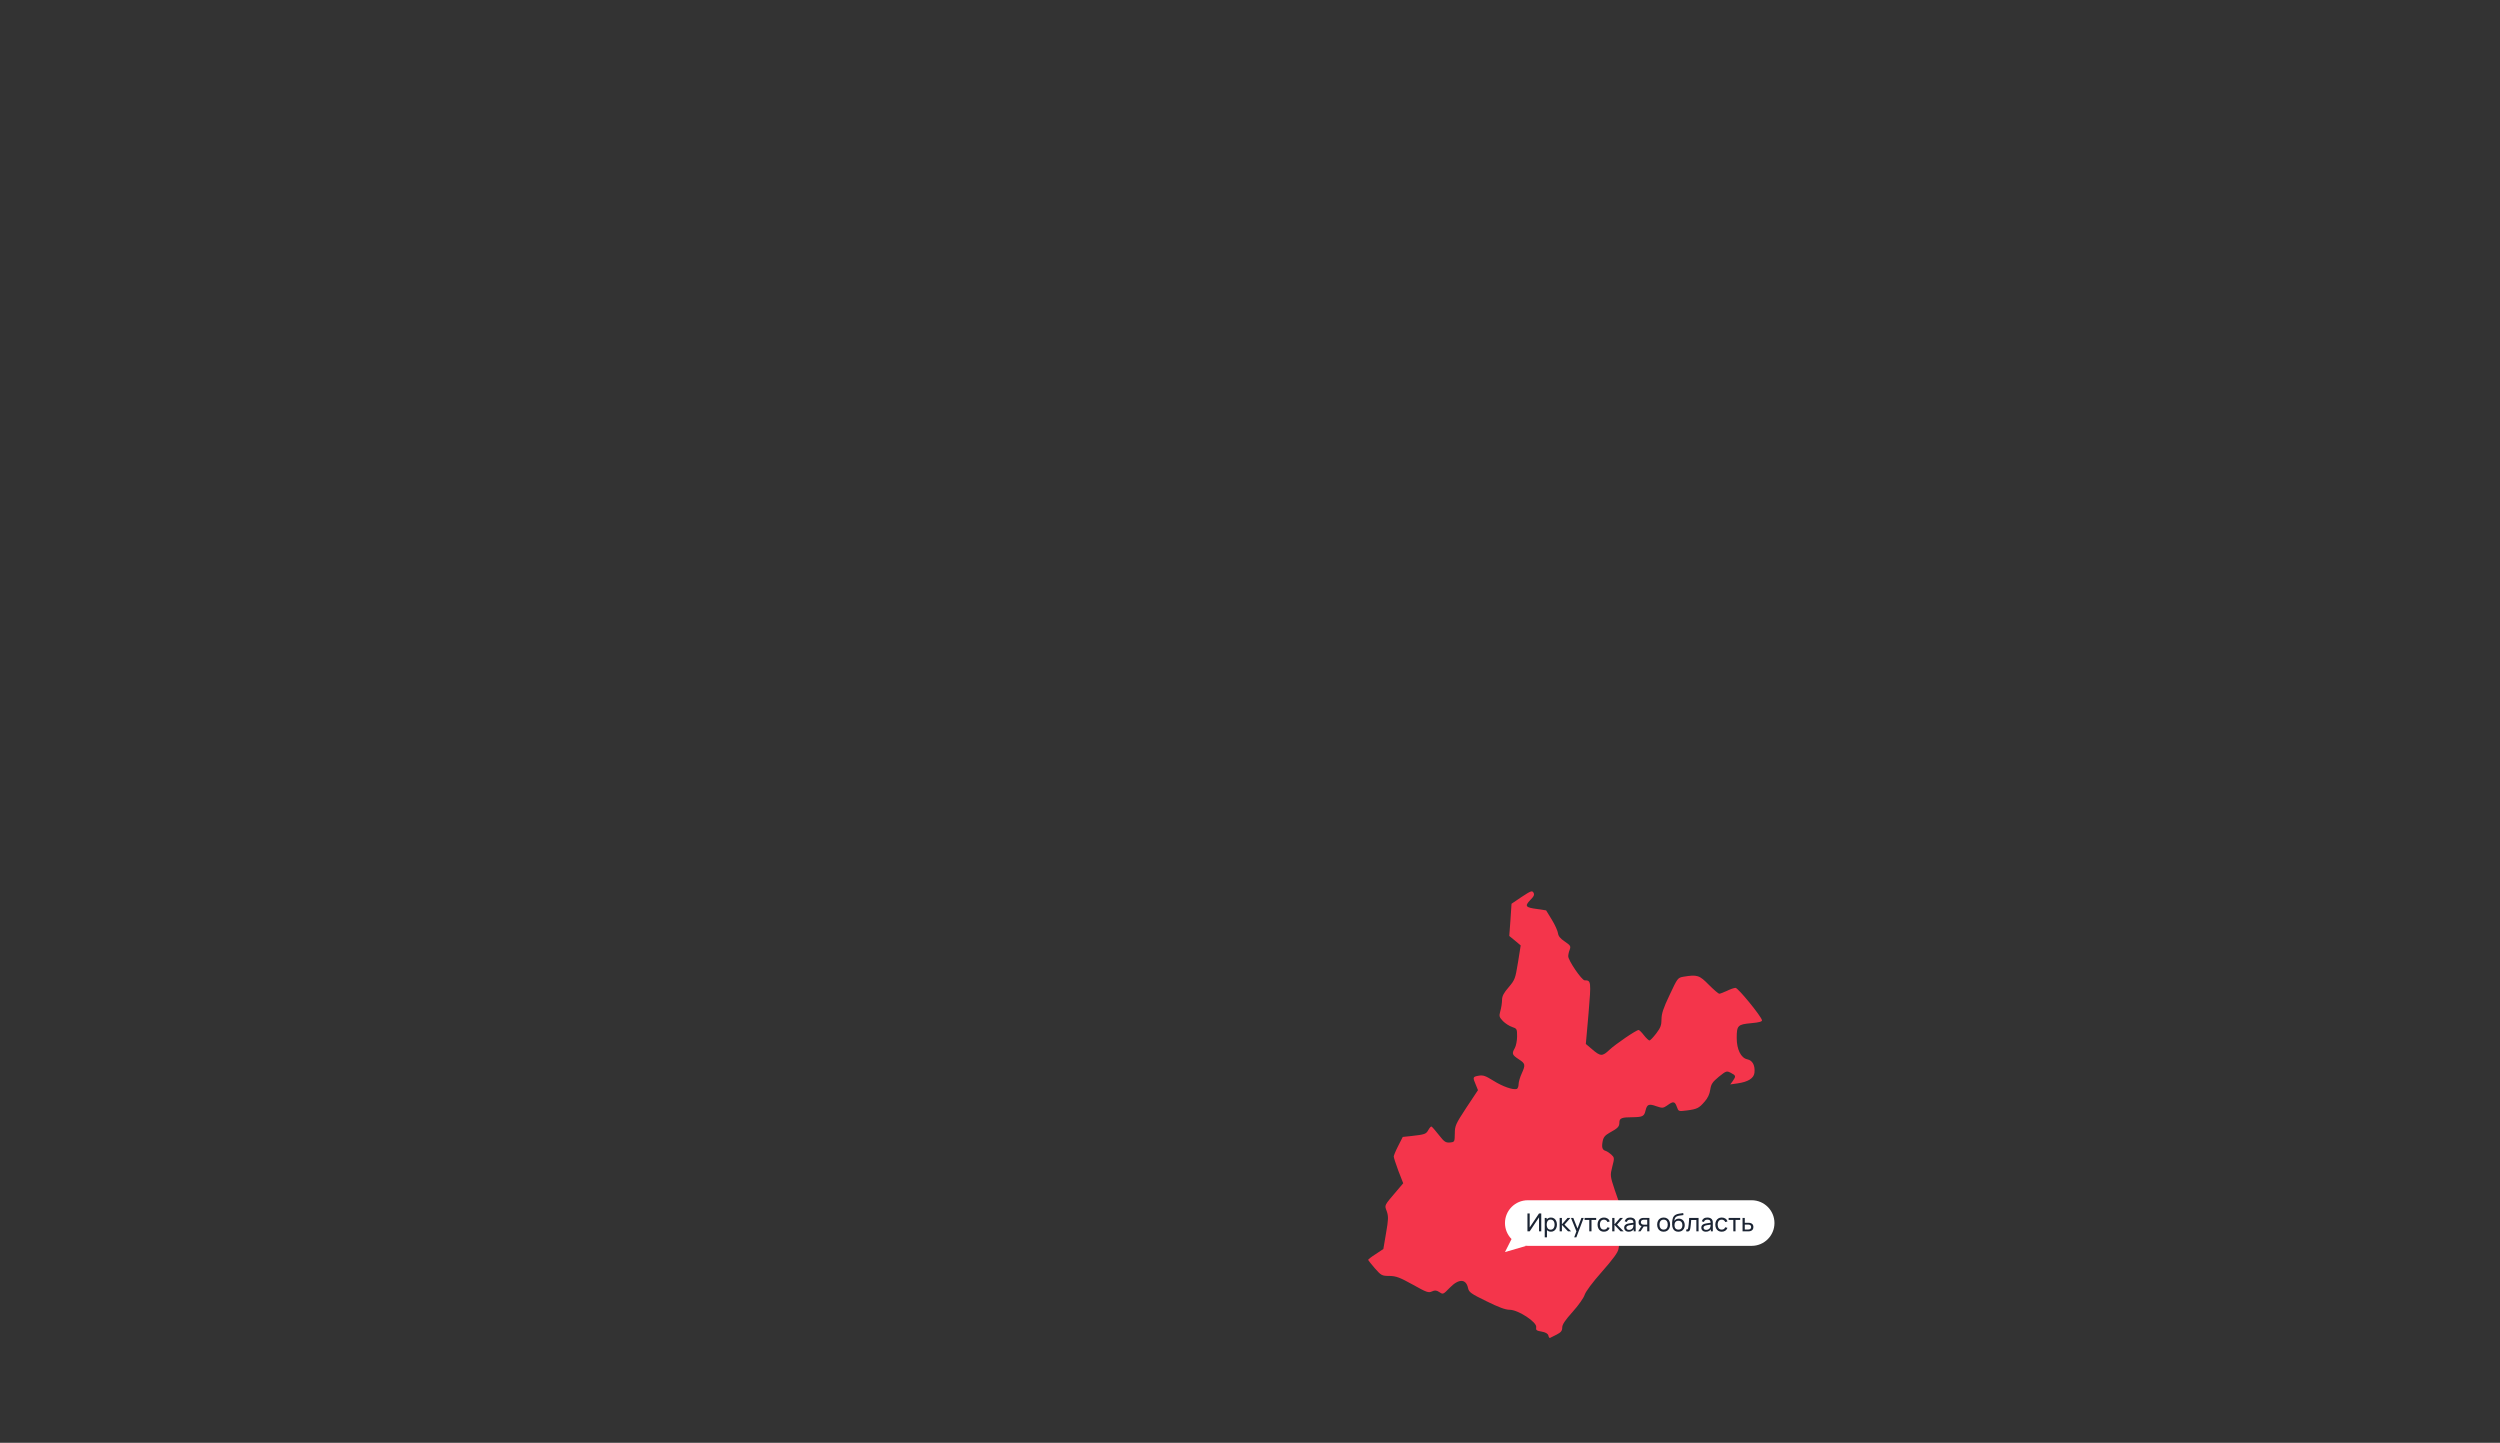 <?xml version="1.0" encoding="UTF-8"?> <svg xmlns="http://www.w3.org/2000/svg" width="1206" height="696" viewBox="0 0 1206 696" fill="none"><rect x="0" y="0" width="1206" height="696" fill="#333333" stroke="none"/><path d="M746.937 644.245C746.646 643.301 745.631 642.721 743.671 642.358C741.131 641.922 740.841 641.632 741.059 640.253C741.567 637.859 732.351 631.836 728.287 631.836C726.182 631.836 722.917 630.602 717.039 627.699C709.564 624.071 708.621 623.345 708.185 621.386C707.242 616.814 703.686 616.741 699.332 621.241C696.212 624.434 696.139 624.506 694.397 623.345C692.946 622.402 692.22 622.329 690.769 622.982C689.1 623.78 688.156 623.418 681.553 619.717C675.239 616.233 673.57 615.58 670.305 615.508C666.604 615.508 666.313 615.29 663.266 611.879C661.524 609.847 660.073 608.033 660 607.743C660 607.525 661.669 606.219 663.628 604.985C665.66 603.679 667.257 602.591 667.329 602.518C667.329 602.445 667.91 598.962 668.636 594.826C669.797 588.149 669.797 586.843 668.998 584.376C667.837 581.183 667.475 581.909 674.078 574.144L676.908 570.806L674.586 564.855C673.353 561.517 672.337 558.396 672.337 557.889C672.337 557.453 673.28 555.131 674.514 552.736L676.691 548.455L680.827 548.019C687.358 547.294 687.939 547.076 689.027 545.116C689.608 544.101 690.261 543.302 690.551 543.447C690.842 543.52 692.438 545.407 694.107 547.511C696.72 550.849 697.373 551.285 699.405 551.14C701.727 550.922 701.727 550.849 701.799 546.858C701.799 543.085 702.162 542.286 707.387 534.304L712.975 525.886L711.886 523.201C710.362 519.645 710.435 519.427 713.338 518.919C715.442 518.557 716.531 518.919 720.377 521.314C724.876 524.144 729.883 525.886 731.697 525.305C732.133 525.16 732.568 524.144 732.568 523.056C732.568 522.04 733.221 519.718 734.02 517.976C735.979 513.622 735.906 513.114 732.568 510.937C729.375 508.832 729.23 508.252 730.754 505.567C731.335 504.551 731.843 502.011 731.843 499.979C731.843 496.351 731.77 496.205 729.448 495.407C728.069 494.972 726.11 493.666 725.021 492.577C723.207 490.618 723.062 490.255 723.787 487.642C724.223 486.119 724.586 483.724 724.586 482.418C724.586 480.531 725.384 479.007 727.779 476.249C730.827 472.621 730.972 472.185 732.278 464.275L733.584 456.075L730.827 453.753L728.069 451.503L728.65 443.739L729.158 435.974L734.092 432.636C738.519 429.733 739.099 429.515 739.753 430.604C740.333 431.62 739.97 432.418 738.156 434.232C735.398 437.135 735.906 437.788 741.567 438.514L745.848 439.167L748.606 443.666C750.13 446.133 751.436 449.109 751.581 450.197C751.726 451.576 752.742 452.81 754.847 454.188C757.604 456.075 757.822 456.438 757.241 458.107C756.806 459.123 756.516 460.574 756.516 461.3C756.516 463.332 763.047 472.911 764.426 472.911C767.546 472.911 767.619 473.346 766.312 488.876L765.006 503.607L767.836 506.002C772.118 509.703 772.916 509.703 776.399 506.438C779.23 503.753 789.317 496.859 790.478 496.859C790.768 496.859 791.929 497.947 793.018 499.398C794.106 500.777 795.34 501.938 795.703 501.938C796.065 501.938 797.517 500.414 798.968 498.528C801.073 495.77 801.508 494.536 801.508 491.706C801.508 489.021 802.379 486.336 805.427 479.95C809.273 471.75 809.345 471.677 812.103 471.169C818.779 470.081 819.723 470.371 824.367 475.088C826.762 477.483 829.011 479.442 829.447 479.37C829.81 479.37 831.479 478.717 833.075 477.991C834.672 477.193 836.559 476.539 837.212 476.539C838.445 476.539 849.476 490.037 849.984 492.142C850.129 492.795 848.75 493.23 844.686 493.593C838.3 494.174 837.792 494.682 837.792 500.777C837.792 506.22 839.824 510.356 842.872 511.009C845.412 511.517 846.718 513.912 846.355 517.468C846.065 520.153 843.307 521.895 838.228 522.62L834.672 523.128L835.905 521.459C837.502 519.137 837.429 518.847 834.962 517.541C832.93 516.525 832.785 516.525 829.157 519.427C826.036 522.04 825.456 522.911 825.02 525.668C824.73 527.773 823.787 529.805 822.335 531.401C819.578 534.594 818.707 535.029 813.772 535.683C809.708 536.191 809.708 536.191 808.91 533.941C807.967 531.256 807.168 531.111 804.338 533.215C802.306 534.594 802.016 534.667 799.041 533.651C795.412 532.344 794.541 532.707 793.816 535.683C793.163 538.513 792.437 538.876 787.575 538.948C782.35 538.948 781.189 539.384 781.189 541.488C781.189 543.52 780.463 544.246 776.472 546.423C774.295 547.656 773.497 548.6 773.134 550.487C772.553 553.462 772.916 554.695 774.585 555.203C775.311 555.421 776.545 556.292 777.343 557.018C778.794 558.396 778.867 558.614 777.778 562.751C776.69 567.105 776.69 567.177 779.012 574.216C780.318 578.208 781.624 581.691 781.987 582.054C782.858 582.997 782.786 589.673 781.915 595.479C781.479 598.091 780.971 601.284 780.754 602.518C780.536 604.114 778.141 607.38 772.844 613.403C768.199 618.628 764.934 623.055 764.426 624.651C763.99 626.103 761.378 629.804 758.62 632.851C754.992 636.915 753.613 638.947 753.613 640.399C753.613 641.995 753.032 642.721 750.928 643.809C749.404 644.608 747.953 645.333 747.735 645.406C747.445 645.551 747.082 645.043 746.937 644.245Z" fill="#F4354B"></path><path d="M845 579C851.075 579 856 583.925 856 590C856 596.075 851.075 601 845 601H737C736.579 601 736.163 600.974 735.754 600.928L736 601.083L726 604L729.166 597.72C727.209 595.734 726 593.009 726 590C726 583.925 730.925 579 737 579H845Z" fill="white"></path><path d="M743.506 594H742.426V587.244L737.92 594H736.84V585.36H737.92V592.11L742.426 585.36H743.506V594ZM748.16 594.18C747.552 594.18 747.04 594.03 746.624 593.73C746.208 593.426 745.892 593.016 745.676 592.5C745.464 591.98 745.358 591.398 745.358 590.754C745.358 590.102 745.464 589.518 745.676 589.002C745.892 588.486 746.208 588.08 746.624 587.784C747.044 587.488 747.558 587.34 748.166 587.34C748.766 587.34 749.282 587.49 749.714 587.79C750.15 588.086 750.484 588.492 750.716 589.008C750.948 589.524 751.064 590.106 751.064 590.754C751.064 591.402 750.948 591.984 750.716 592.5C750.484 593.016 750.15 593.426 749.714 593.73C749.282 594.03 748.764 594.18 748.16 594.18ZM745.178 596.88V587.52H746.132V592.29H746.252V596.88H745.178ZM748.028 593.202C748.456 593.202 748.81 593.094 749.09 592.878C749.37 592.662 749.58 592.37 749.72 592.002C749.86 591.63 749.93 591.214 749.93 590.754C749.93 590.298 749.86 589.886 749.72 589.518C749.584 589.15 749.372 588.858 749.084 588.642C748.8 588.426 748.438 588.318 747.998 588.318C747.578 588.318 747.23 588.422 746.954 588.63C746.678 588.834 746.472 589.12 746.336 589.488C746.2 589.852 746.132 590.274 746.132 590.754C746.132 591.226 746.198 591.648 746.33 592.02C746.466 592.388 746.674 592.678 746.954 592.89C747.234 593.098 747.592 593.202 748.028 593.202ZM752.373 594L752.379 587.52H753.459V590.64L756.177 587.52H757.563L754.701 590.76L757.899 594H756.405L753.459 590.88V594H752.373ZM759.396 596.88L760.65 593.472L760.668 594.48L757.836 587.52H758.958L761.178 593.118H760.794L762.876 587.52H763.962L760.434 596.88H759.396ZM766.669 594V588.492H764.413V587.52H769.993V588.492H767.737V594H766.669ZM773.742 594.18C773.086 594.18 772.528 594.034 772.068 593.742C771.612 593.446 771.264 593.04 771.024 592.524C770.784 592.008 770.66 591.42 770.652 590.76C770.66 590.084 770.786 589.49 771.03 588.978C771.278 588.462 771.632 588.06 772.092 587.772C772.552 587.484 773.106 587.34 773.754 587.34C774.438 587.34 775.026 587.508 775.518 587.844C776.014 588.18 776.346 588.64 776.514 589.224L775.458 589.542C775.322 589.166 775.1 588.874 774.792 588.666C774.488 588.458 774.138 588.354 773.742 588.354C773.298 588.354 772.932 588.458 772.644 588.666C772.356 588.87 772.142 589.154 772.002 589.518C771.862 589.878 771.79 590.292 771.786 590.76C771.794 591.48 771.96 592.062 772.284 592.506C772.612 592.946 773.098 593.166 773.742 593.166C774.166 593.166 774.518 593.07 774.798 592.878C775.078 592.682 775.29 592.4 775.434 592.032L776.514 592.314C776.29 592.918 775.94 593.38 775.464 593.7C774.988 594.02 774.414 594.18 773.742 594.18ZM777.732 594L777.738 587.52H778.818V590.64L781.536 587.52H782.922L780.06 590.76L783.258 594H781.764L778.818 590.88V594H777.732ZM785.698 594.18C785.214 594.18 784.808 594.092 784.48 593.916C784.156 593.736 783.91 593.5 783.742 593.208C783.578 592.916 783.496 592.596 783.496 592.248C783.496 591.908 783.56 591.614 783.688 591.366C783.82 591.114 784.004 590.906 784.24 590.742C784.476 590.574 784.758 590.442 785.086 590.346C785.394 590.262 785.738 590.19 786.118 590.13C786.502 590.066 786.89 590.008 787.282 589.956C787.674 589.904 788.04 589.854 788.38 589.806L787.996 590.028C788.008 589.452 787.892 589.026 787.648 588.75C787.408 588.474 786.992 588.336 786.4 588.336C786.008 588.336 785.664 588.426 785.368 588.606C785.076 588.782 784.87 589.07 784.75 589.47L783.736 589.164C783.892 588.596 784.194 588.15 784.642 587.826C785.09 587.502 785.68 587.34 786.412 587.34C787 587.34 787.504 587.446 787.924 587.658C788.348 587.866 788.652 588.182 788.836 588.606C788.928 588.806 788.986 589.024 789.01 589.26C789.034 589.492 789.046 589.736 789.046 589.992V594H788.098V592.446L788.32 592.59C788.076 593.114 787.734 593.51 787.294 593.778C786.858 594.046 786.326 594.18 785.698 594.18ZM785.86 593.286C786.244 593.286 786.576 593.218 786.856 593.082C787.14 592.942 787.368 592.76 787.54 592.536C787.712 592.308 787.824 592.06 787.876 591.792C787.936 591.592 787.968 591.37 787.972 591.126C787.98 590.878 787.984 590.688 787.984 590.556L788.356 590.718C788.008 590.766 787.666 590.812 787.33 590.856C786.994 590.9 786.676 590.948 786.376 591C786.076 591.048 785.806 591.106 785.566 591.174C785.39 591.23 785.224 591.302 785.068 591.39C784.916 591.478 784.792 591.592 784.696 591.732C784.604 591.868 784.558 592.038 784.558 592.242C784.558 592.418 784.602 592.586 784.69 592.746C784.782 592.906 784.922 593.036 785.11 593.136C785.302 593.236 785.552 593.286 785.86 593.286ZM794.608 594V591.654H793.21C793.046 591.654 792.864 591.648 792.664 591.636C792.468 591.62 792.284 591.598 792.112 591.57C791.644 591.482 791.248 591.276 790.924 590.952C790.604 590.628 790.444 590.18 790.444 589.608C790.444 589.052 790.594 588.606 790.894 588.27C791.198 587.93 791.572 587.71 792.016 587.61C792.216 587.562 792.418 587.536 792.622 587.532C792.83 587.524 793.006 587.52 793.15 587.52H795.676L795.682 594H794.608ZM790.246 594L791.968 591.36H793.12L791.398 594H790.246ZM793.132 590.772H794.608V588.402H793.132C793.04 588.402 792.918 588.406 792.766 588.414C792.618 588.422 792.476 588.446 792.34 588.486C792.212 588.522 792.086 588.588 791.962 588.684C791.842 588.78 791.742 588.904 791.662 589.056C791.582 589.208 791.542 589.388 791.542 589.596C791.542 589.896 791.626 590.14 791.794 590.328C791.962 590.512 792.166 590.636 792.406 590.7C792.538 590.732 792.668 590.752 792.796 590.76C792.928 590.768 793.04 590.772 793.132 590.772ZM802.53 594.18C801.886 594.18 801.33 594.034 800.862 593.742C800.398 593.45 800.04 593.046 799.788 592.53C799.536 592.014 799.41 591.422 799.41 590.754C799.41 590.074 799.538 589.478 799.794 588.966C800.05 588.454 800.412 588.056 800.88 587.772C801.348 587.484 801.898 587.34 802.53 587.34C803.178 587.34 803.736 587.486 804.204 587.778C804.672 588.066 805.03 588.468 805.278 588.984C805.53 589.496 805.656 590.086 805.656 590.754C805.656 591.43 805.53 592.026 805.278 592.542C805.026 593.054 804.666 593.456 804.198 593.748C803.73 594.036 803.174 594.18 802.53 594.18ZM802.53 593.166C803.202 593.166 803.702 592.942 804.03 592.494C804.358 592.046 804.522 591.466 804.522 590.754C804.522 590.022 804.356 589.44 804.024 589.008C803.692 588.572 803.194 588.354 802.53 588.354C802.078 588.354 801.706 588.456 801.414 588.66C801.122 588.864 800.904 589.146 800.76 589.506C800.616 589.866 800.544 590.282 800.544 590.754C800.544 591.482 800.712 592.066 801.048 592.506C801.384 592.946 801.878 593.166 802.53 593.166ZM809.611 594.186C808.999 594.182 808.477 594.05 808.045 593.79C807.613 593.526 807.277 593.14 807.037 592.632C806.797 592.124 806.663 591.502 806.635 590.766C806.619 590.426 806.623 590.052 806.647 589.644C806.675 589.236 806.719 588.844 806.779 588.468C806.843 588.092 806.923 587.782 807.019 587.538C807.127 587.246 807.279 586.976 807.475 586.728C807.675 586.476 807.899 586.268 808.147 586.104C808.399 585.932 808.681 585.798 808.993 585.702C809.305 585.606 809.631 585.532 809.971 585.48C810.315 585.424 810.659 585.376 811.003 585.336C811.347 585.292 811.675 585.24 811.987 585.18L812.095 586.14C811.875 586.188 811.615 586.23 811.315 586.266C811.015 586.298 810.703 586.336 810.379 586.38C810.059 586.424 809.751 586.486 809.455 586.566C809.163 586.642 808.911 586.748 808.699 586.884C808.387 587.072 808.147 587.354 807.979 587.73C807.815 588.102 807.715 588.52 807.679 588.984C807.927 588.6 808.249 588.318 808.645 588.138C809.041 587.958 809.463 587.868 809.911 587.868C810.491 587.868 810.991 588.004 811.411 588.276C811.831 588.544 812.153 588.914 812.377 589.386C812.605 589.858 812.719 590.396 812.719 591C812.719 591.64 812.591 592.2 812.335 592.68C812.079 593.16 811.717 593.532 811.249 593.796C810.785 594.06 810.239 594.19 809.611 594.186ZM809.677 593.172C810.305 593.172 810.781 592.978 811.105 592.59C811.429 592.198 811.591 591.678 811.591 591.03C811.591 590.366 811.423 589.844 811.087 589.464C810.751 589.08 810.279 588.888 809.671 588.888C809.055 588.888 808.583 589.08 808.255 589.464C807.931 589.844 807.769 590.366 807.769 591.03C807.769 591.698 807.933 592.222 808.261 592.602C808.589 592.982 809.061 593.172 809.677 593.172ZM813.443 594V593.082C813.683 593.126 813.865 593.118 813.989 593.058C814.117 592.994 814.211 592.884 814.271 592.728C814.335 592.568 814.387 592.368 814.427 592.128C814.495 591.748 814.553 591.324 814.601 590.856C814.653 590.388 814.699 589.876 814.739 589.32C814.783 588.76 814.823 588.16 814.859 587.52H819.389V594H818.321V588.534H815.831C815.807 588.902 815.777 589.28 815.741 589.668C815.709 590.056 815.675 590.434 815.639 590.802C815.603 591.166 815.563 591.506 815.519 591.822C815.479 592.134 815.435 592.404 815.387 592.632C815.311 593.024 815.205 593.338 815.069 593.574C814.933 593.806 814.737 593.956 814.481 594.024C814.225 594.096 813.879 594.088 813.443 594ZM822.916 594.18C822.432 594.18 822.026 594.092 821.698 593.916C821.374 593.736 821.128 593.5 820.96 593.208C820.796 592.916 820.714 592.596 820.714 592.248C820.714 591.908 820.778 591.614 820.906 591.366C821.038 591.114 821.222 590.906 821.458 590.742C821.694 590.574 821.976 590.442 822.304 590.346C822.612 590.262 822.956 590.19 823.336 590.13C823.72 590.066 824.108 590.008 824.5 589.956C824.892 589.904 825.258 589.854 825.598 589.806L825.214 590.028C825.226 589.452 825.11 589.026 824.866 588.75C824.626 588.474 824.21 588.336 823.618 588.336C823.226 588.336 822.882 588.426 822.586 588.606C822.294 588.782 822.088 589.07 821.968 589.47L820.954 589.164C821.11 588.596 821.412 588.15 821.86 587.826C822.308 587.502 822.898 587.34 823.63 587.34C824.218 587.34 824.722 587.446 825.142 587.658C825.566 587.866 825.87 588.182 826.054 588.606C826.146 588.806 826.204 589.024 826.228 589.26C826.252 589.492 826.264 589.736 826.264 589.992V594H825.316V592.446L825.538 592.59C825.294 593.114 824.952 593.51 824.512 593.778C824.076 594.046 823.544 594.18 822.916 594.18ZM823.078 593.286C823.462 593.286 823.794 593.218 824.074 593.082C824.358 592.942 824.586 592.76 824.758 592.536C824.93 592.308 825.042 592.06 825.094 591.792C825.154 591.592 825.186 591.37 825.19 591.126C825.198 590.878 825.202 590.688 825.202 590.556L825.574 590.718C825.226 590.766 824.884 590.812 824.548 590.856C824.212 590.9 823.894 590.948 823.594 591C823.294 591.048 823.024 591.106 822.784 591.174C822.608 591.23 822.442 591.302 822.286 591.39C822.134 591.478 822.01 591.592 821.914 591.732C821.822 591.868 821.776 592.038 821.776 592.242C821.776 592.418 821.82 592.586 821.908 592.746C822 592.906 822.14 593.036 822.328 593.136C822.52 593.236 822.77 593.286 823.078 593.286ZM830.554 594.18C829.898 594.18 829.34 594.034 828.88 593.742C828.424 593.446 828.076 593.04 827.836 592.524C827.596 592.008 827.472 591.42 827.464 590.76C827.472 590.084 827.598 589.49 827.842 588.978C828.09 588.462 828.444 588.06 828.904 587.772C829.364 587.484 829.918 587.34 830.566 587.34C831.25 587.34 831.838 587.508 832.33 587.844C832.826 588.18 833.158 588.64 833.326 589.224L832.27 589.542C832.134 589.166 831.912 588.874 831.604 588.666C831.3 588.458 830.95 588.354 830.554 588.354C830.11 588.354 829.744 588.458 829.456 588.666C829.168 588.87 828.954 589.154 828.814 589.518C828.674 589.878 828.602 590.292 828.598 590.76C828.606 591.48 828.772 592.062 829.096 592.506C829.424 592.946 829.91 593.166 830.554 593.166C830.978 593.166 831.33 593.07 831.61 592.878C831.89 592.682 832.102 592.4 832.246 592.032L833.326 592.314C833.102 592.918 832.752 593.38 832.276 593.7C831.8 594.02 831.226 594.18 830.554 594.18ZM836.15 594V588.492H833.894V587.52H839.474V588.492H837.218V594H836.15ZM840.61 594L840.604 587.52H841.678V589.866H843.076C843.264 589.866 843.456 589.87 843.652 589.878C843.848 589.886 844.018 589.904 844.162 589.932C844.498 589.996 844.792 590.108 845.044 590.268C845.296 590.428 845.492 590.646 845.632 590.922C845.772 591.194 845.842 591.532 845.842 591.936C845.842 592.496 845.696 592.94 845.404 593.268C845.116 593.592 844.738 593.808 844.27 593.916C844.11 593.952 843.926 593.976 843.718 593.988C843.514 593.996 843.32 594 843.136 594H840.61ZM841.678 593.118H843.154C843.274 593.118 843.408 593.114 843.556 593.106C843.704 593.098 843.836 593.078 843.952 593.046C844.156 592.986 844.338 592.868 844.498 592.692C844.662 592.516 844.744 592.264 844.744 591.936C844.744 591.604 844.664 591.348 844.504 591.168C844.348 590.988 844.142 590.87 843.886 590.814C843.77 590.786 843.648 590.768 843.52 590.76C843.392 590.752 843.27 590.748 843.154 590.748H841.678V593.118Z" fill="#1B2433"></path></svg> 